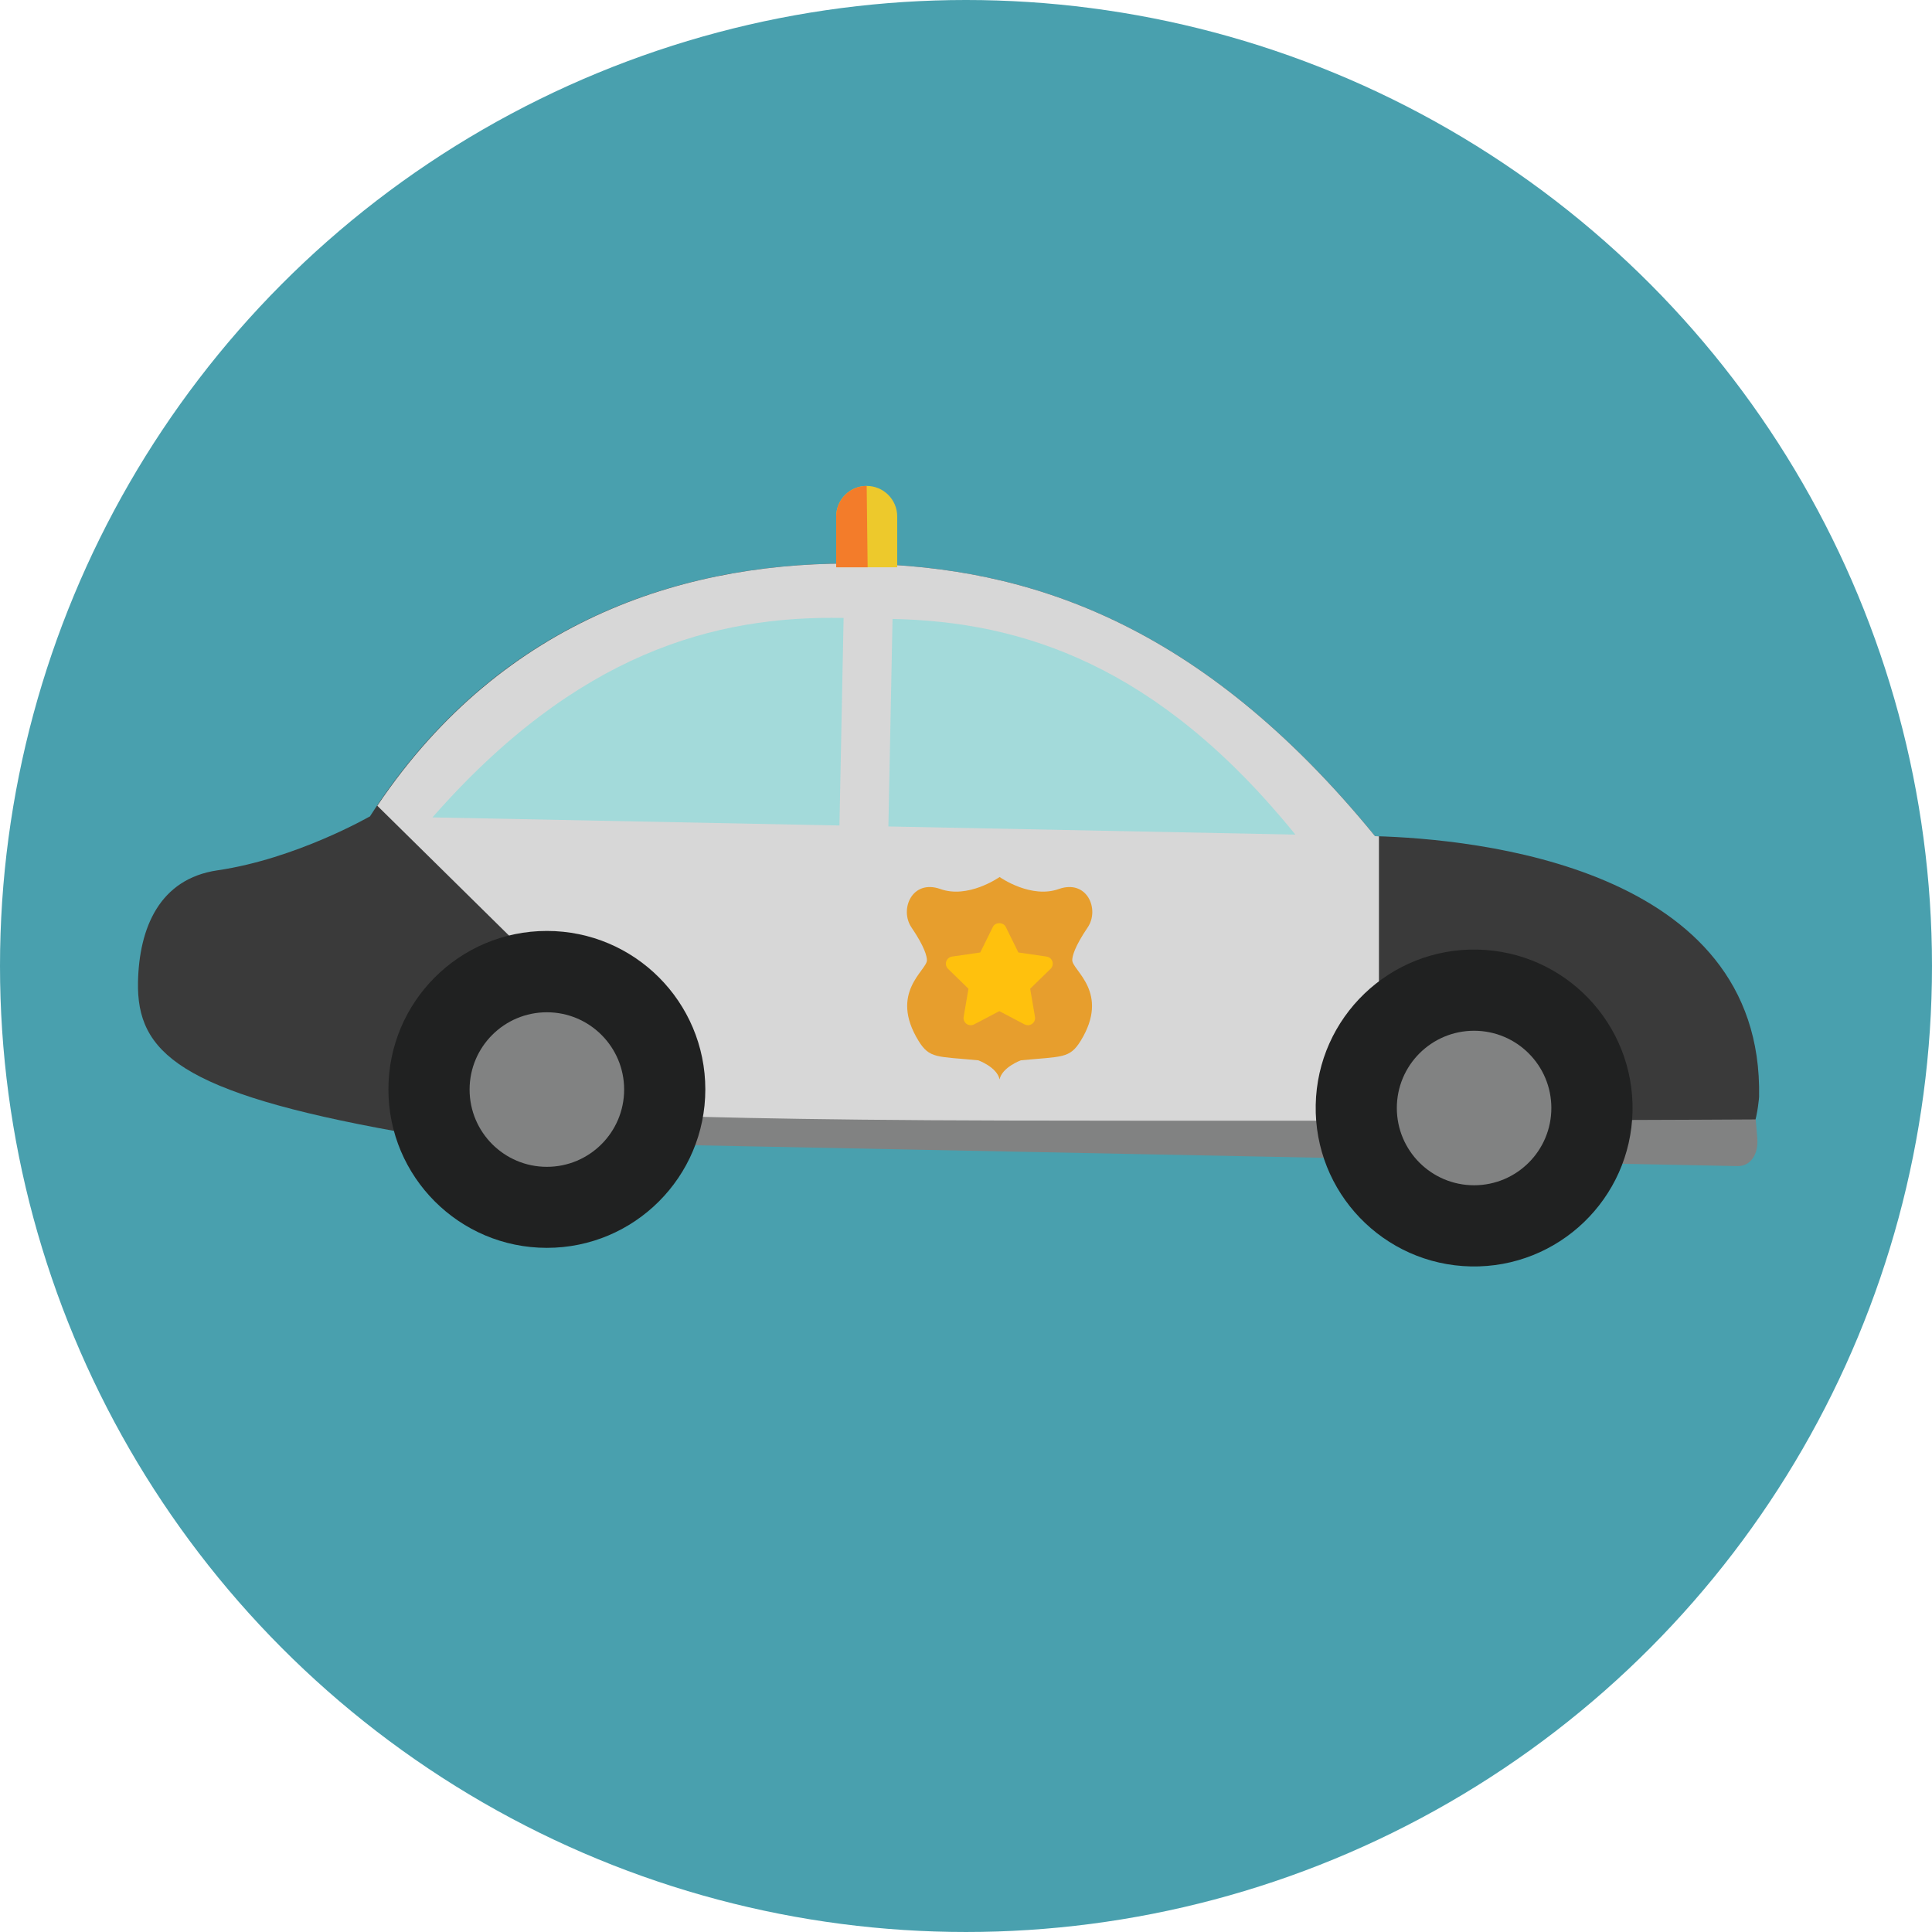 <?xml version="1.0" encoding="iso-8859-1"?>
<!-- Generator: Adobe Illustrator 19.0.0, SVG Export Plug-In . SVG Version: 6.00 Build 0)  -->
<svg version="1.1" id="Layer_1" xmlns="http://www.w3.org/2000/svg" xmlns:xlink="http://www.w3.org/1999/xlink" x="0px" y="0px"
	 viewBox="0 0 473.935 473.935" style="enable-background:new 0 0 473.935 473.935;" xml:space="preserve">
<circle style="fill:#49A0AE;" cx="236.967" cy="236.967" r="236.967"/>
<path style="fill:#3A3A3A;" d="M337.315,205.117c-42.967-52.658-85.455-66.039-125.687-66.84
	c-42.776-0.857-89.597,13.268-120.92,62.058l-0.094-0.004c0,0-18.013,10.35-37.249,13.164c-14.26,2.084-19.244,14.148-19.513,27.42
	c-0.337,17.22,10.211,27.068,63.749,36.673c0,0,314.493,6.286,325.397,6.503c7.577,0.146,8.52-15.012,8.52-15.012
	C432.64,212.578,361.749,205.783,337.315,205.117z"/>
<path style="fill:#D7D7D7;" d="M337.315,205.117c-42.967-52.658-85.455-66.039-125.687-66.84
	c-41.957-0.846-87.775,12.819-119.071,59.382l82.319,81.144c49.968,1.179,113.503,2.597,163.393,3.596v-77.249
	C337.955,205.14,337.614,205.125,337.315,205.117z"/>
<path style="fill:#818282;" d="M246.7,274.875c105.683,0.213,183.991-0.269,183.991-0.269s0.086,1.182,0.382,4.509
	c0.367,4.18-1.762,7.001-4.838,6.937l-328.357-6.563l-0.49-7.592C129.631,271.272,141.017,274.666,246.7,274.875z"/>
<g>
	<path style="fill:#202121;" d="M400.472,272.582c0.43-21.463-16.617-39.214-38.084-39.641
		c-21.467-0.427-39.21,16.621-39.633,38.084c-0.43,21.463,16.621,39.206,38.076,39.641
		C382.302,311.081,400.038,294.037,400.472,272.582z"/>
	<circle style="fill:#202121;" cx="134.151" cy="267.238" r="38.87"/>
</g>
<g>
	<circle style="fill:#818282;" cx="361.606" cy="271.803" r="18.952"/>
	<circle style="fill:#818282;" cx="134.151" cy="267.276" r="18.956"/>
</g>
<g>
	<path style="fill:#A3DADA;" d="M217.929,202.738l99.838,1.994c-33.785-41.713-67.191-52.262-98.821-52.898L217.929,202.738z"/>
	<path style="fill:#A3DADA;" d="M205.922,202.498l-99.838-1.987c35.416-40.333,69.216-49.549,100.86-48.92l-0.539,26.724
		L205.922,202.498z"/>
</g>
<path style="fill:#EDC92C;" d="M220.092,139.165h-14.967v-12.471c0-4.135,3.349-7.491,7.484-7.491l0,0
	c4.131,0,7.484,3.353,7.484,7.491V139.165z"/>
<path style="fill:#F37C2A;" d="M212.84,139.165h-7.716v-12.471c0-4.135,3.349-7.491,7.484-7.491l0,0L212.84,139.165z"/>
<path style="fill:#E79E2D;" d="M266.819,227.501c2.99-4.408-0.138-11.884-7.102-9.414c-6.731,2.398-14.155-2.705-14.481-2.93v-0.015
	l-0.034-0.011l0,0l0,0l0,0l0,0l-0.022,0.011v0.015c-0.329,0.228-7.753,5.328-14.492,2.93c-6.956-2.47-10.088,5.007-7.098,9.414
	c3.248,4.778,3.794,7.117,3.794,8.052c-0.011,2.522-9.358,7.891-2.058,19.775c2.713,4.408,4.516,3.794,14.66,4.778
	c0,0,4.591,1.673,5.22,4.681v-1.377v1.377c0.636-3.008,5.22-4.681,5.22-4.681c10.148-0.988,11.955-0.374,14.672-4.778
	c7.293-11.884-2.05-17.253-2.065-19.775C263.025,234.618,263.575,232.279,266.819,227.501z"/>
<path style="fill:#FFC10D;" d="M258.157,235.849c-0.202-0.636-0.756-1.096-1.426-1.194l-6.915-1.007l-3.094-6.271
	c-0.591-1.212-2.574-1.212-3.166,0l-3.094,6.271l-6.922,1.007c-0.662,0.097-1.209,0.558-1.422,1.194
	c-0.21,0.644-0.034,1.351,0.449,1.818l5.007,4.876l-1.179,6.885c-0.12,0.666,0.153,1.336,0.7,1.732
	c0.546,0.393,1.265,0.442,1.86,0.131l6.189-3.252l6.181,3.252c0.254,0.135,0.539,0.206,0.819,0.206c0.37,0,0.73-0.116,1.04-0.337
	c0.546-0.393,0.819-1.066,0.703-1.732l-1.179-6.885l5.003-4.876C258.195,237.199,258.37,236.488,258.157,235.849z"/>
<g>
</g>
<g>
</g>
<g>
</g>
<g>
</g>
<g>
</g>
<g>
</g>
<g>
</g>
<g>
</g>
<g>
</g>
<g>
</g>
<g>
</g>
<g>
</g>
<g>
</g>
<g>
</g>
<g>
</g>
</svg>
